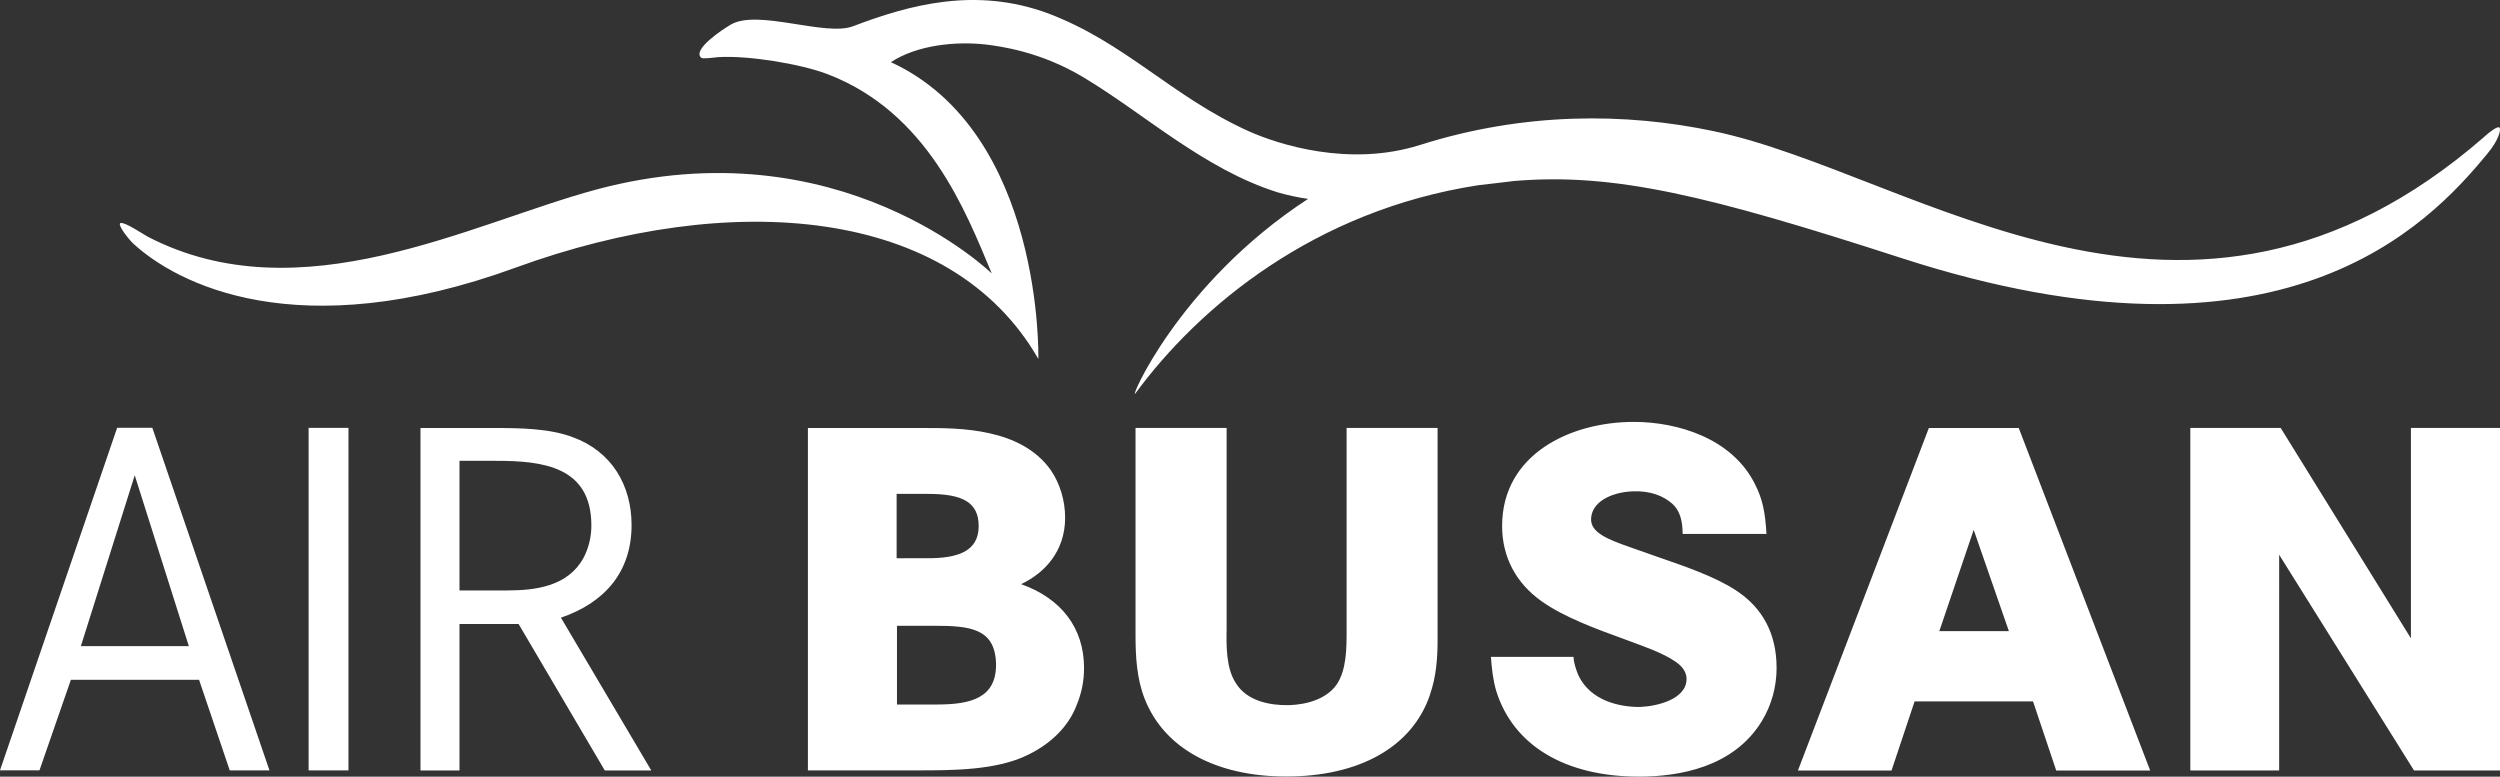 <svg xmlns="http://www.w3.org/2000/svg" viewBox="0 0 1545 479.963"><rect x="0" y="0" width="1545" height="479.963" fill="#333333" stroke="none"/><path d="M631.057 361.01c14.257-6.762 27.193-20.064 27.193-41.083 0-10.656-3.234-21.166-8.82-29.323-18.373-26.09-56.368-26.09-78.12-26.09h-72.024v211.583h67.319c22.194 0 49.975 0 69.303-9.92 14.11-6.982 24.472-17.566 29.25-29.912 3.38-8.083 4.777-15.507 4.777-23.518 0-24.471-13.964-42.918-38.878-51.737m-76.946-55.78h19.476c21.239 0 31.234 5.145 31.234 19.916 0 16.168-13.89 19.842-31.454 19.842H554.11zm24.914 130.153h-24.693v-48.65h23.076c21.827 0 37.482 1.543 38.142 23.221.442 21.462-15.58 25.43-36.525 25.43m253.18-46.189c0 11.465 0 24.328-5.952 33.586-8.305 12.053-25.502 13.008-31.015 13.008-9.112 0-24.546-1.837-31.748-14.035-5.658-8.893-5.658-22.343-5.438-33.072V264.48h-56.294v127.875c0 13.008.66 26.678 5.584 39.319 11.906 30.645 43.875 48.21 87.53 48.21 45.27 0 77.827-18.298 88.777-50.267v-.148c4.043-11.391 4.777-23.15 4.777-34.173V264.48h-56.221zm240.443-24.466c-13.302-8.673-32.557-15.14-49.313-20.946l-16.684-5.878c-12.86-4.483-23.37-8.747-23.37-16.83 0-10.658 12.127-16.83 25.575-17.418 11.171-.515 19.183 2.867 24.693 7.716 4.19 3.821 6.32 9.554 6.32 18.595h51.813c-.735-12.715-2.278-21.462-7.13-30.794-14.109-28.369-47.843-38.437-74.886-38.437-39.245 0-81.355 20.064-81.355 64.305 0 19.109 8.45 35.351 24.765 46.814 13.817 9.629 32.926 16.684 49.976 22.856l11.465 4.264c7.275 2.718 21.385 8.157 25.72 14.403 1.543 2.279 2.059 4.338 2.059 6.175 0 12.788-18.74 16.975-28.663 17.343-12.492.148-30.645-3.674-38.14-19.474-1.104-2.572-3.015-7.643-3.015-11.465h-51.077c.441 6.54 1.251 14.403 3.308 21.165 10.51 33.586 42.552 52.84 88.19 52.84 25.062 0 58.573-5.878 75.917-34.319 5.952-9.776 9.112-21.093 9.112-32.852 0-21.018-8.524-37.186-25.28-48.063m119.386-100.206L1111.12 476.18h57.838l14.257-42.699h73.198l14.331 42.699h58.06l-81.21-211.657zm6.468 125.524 21.24-62.614 21.752 62.614zm291.446 4.441-80.474-130.008h-55.854v211.657h54.899V342.823l83.34 133.314h53.134V264.48h-55.045zM190.725 264.442h24.62V476.1h-24.62zm199.582 60.038c0-24.694-12.42-45.639-36.38-54.312-14.257-5.439-32.923-5.658-48.356-5.658h-45.712v211.656h24.105v-90.541h36.525l53.282 90.541h28.736l-55.855-94.437c26.678-9.112 43.655-27.927 43.655-57.25m-77.02 40.42h-29.323v-80.107h22.71c28.734 0 58.792 3.454 58.792 39.98 0 6.908-1.616 13.816-4.776 19.842-9.554 17.712-29.47 20.284-47.403 20.284M72.388 264.39 0 476.048h24.398l19.403-55.928h79.224l18.96 56.002h24.547l-72.39-211.73zM49.974 399.322l33.292-105.608 33.439 105.608zm1487.452-304.63c6.687-8.011 8.45-14.77 7.201-15.874-1.103-1.104-6.394 2.94-9.774 6.1-183.142 159.036-350.629 22.489-475.64-3.821-54.457-11.54-117.29-11.907-181.744 8.524-43.654 13.816-87.528-.367-105.754-8.524C724.386 59.783 695.725 26.49 648.1 8.412c-45.27-16.901-86.647-5.217-120.893 7.792-16.977 6.54-58.72-10.658-75.403-1.104-4.998 2.866-24.252 15.58-18.446 20.578 1.102.881 7.128-.074 10.51-.368 18.519-1.175 51.075 4.19 67.537 10.51 61.881 23.663 85.325 84.443 101.493 123.171 0 .074-93.996-92.158-244.286-51.884-77.829 20.945-182.921 77.9-277.138 29.25-3.16-1.69-13.963-9.112-16.903-8.525-2.425.44 4.115 9.113 7.57 12.493 26.677 24.767 101.492 64.379 236.716 14.993 132.947-48.431 268.687-37.85 322.85 56.516 0 0 3.38-139.856-91.13-183.436 16.315-10.657 40.2-13.008 58.866-10.877 8.159 1.03 33.44 4.19 60.043 20.21 37.555 22.414 74.668 56.883 120.16 71.14 4.482 1.396 12.787 3.233 18.74 4.042C727.693 175.46 696.9 249.76 701.824 242.925c39.391-53.502 110.531-112.884 211.803-128.465 8.451-.881 15.8-1.908 21.753-2.57 62.249-5.365 121.115 9.186 240.026 47.695 235.026 76.064 325.274-20.064 362.02-64.893" style="fill:#fff"/></svg>